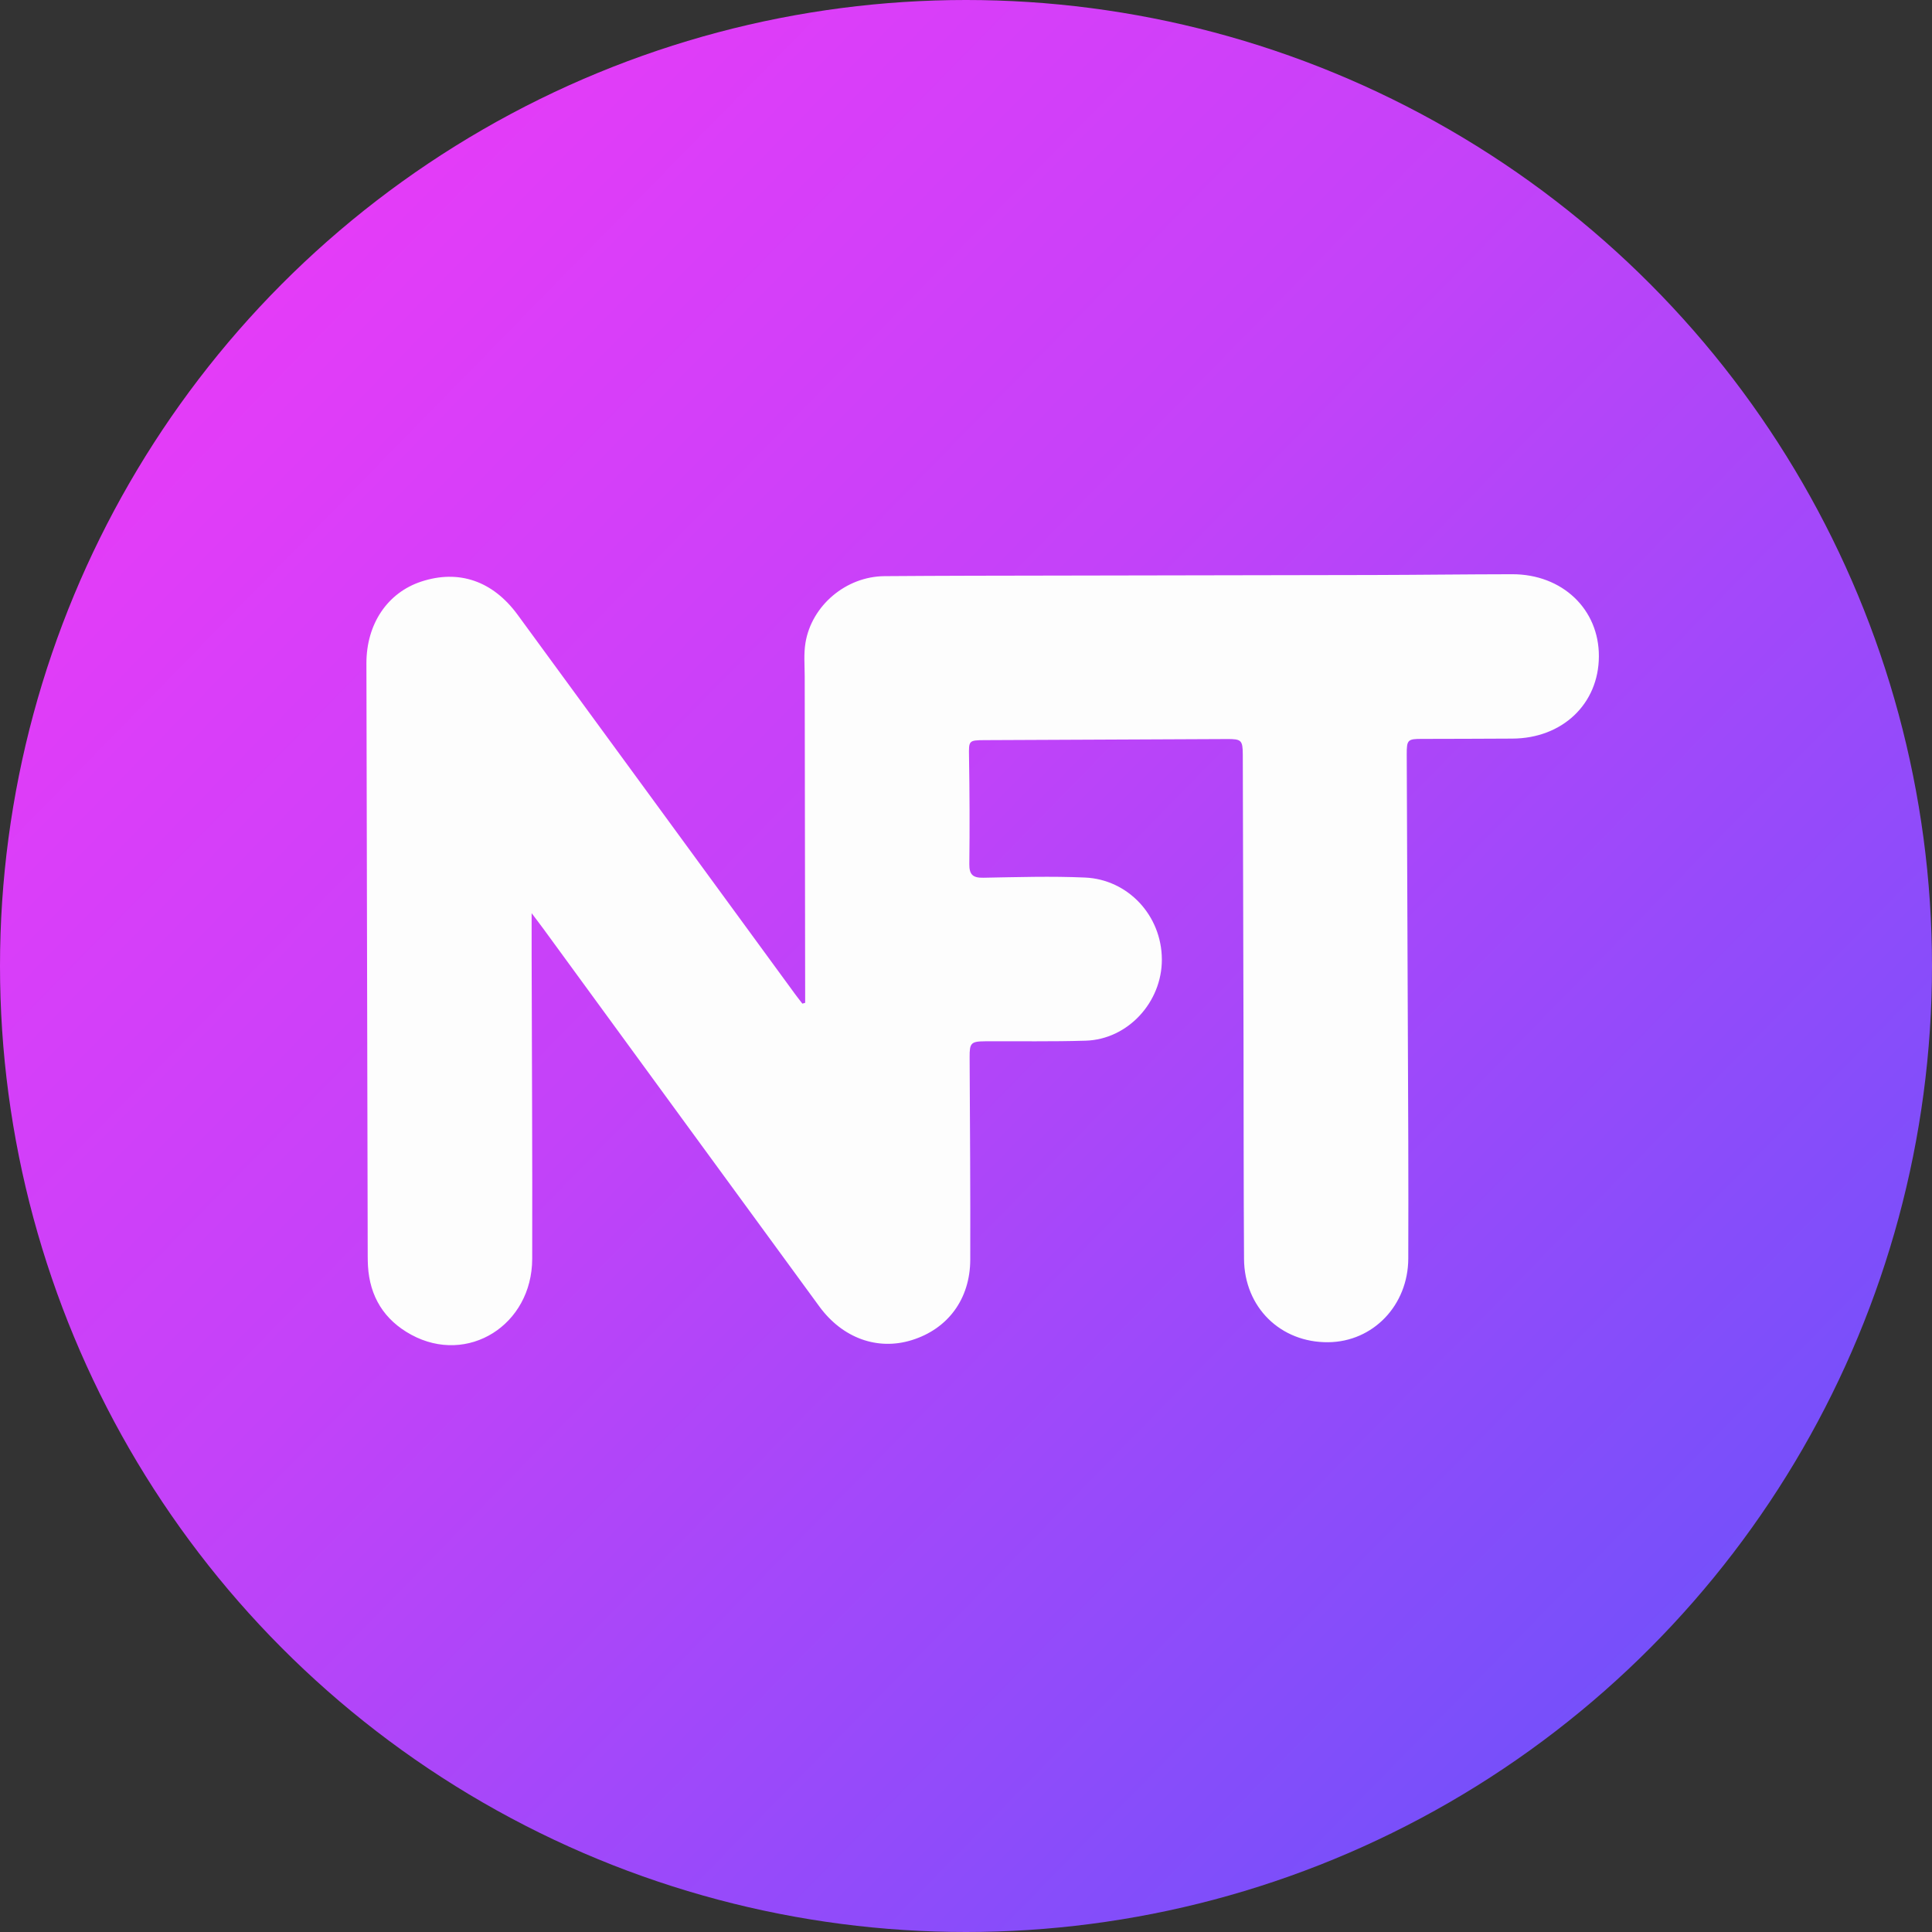 <svg width="64" height="64" viewBox="0 0 64 64" fill="none" xmlns="http://www.w3.org/2000/svg">
<rect x="0" y="0" width="64" height="64" fill="#333333" stroke="none"/>
<circle cx="32" cy="32" r="32" fill="url(#paint0_linear_724_90250)"/>
<path d="M26.672 33.22C26.672 33.092 26.672 32.964 26.672 32.836C26.667 29.358 26.664 25.881 26.657 22.403C26.656 22.033 26.622 21.663 26.682 21.296C26.885 20.059 28.025 19.095 29.3 19.086C30.263 19.079 31.227 19.074 32.19 19.072C36.619 19.064 41.048 19.058 45.477 19.048C47.016 19.044 48.554 19.024 50.093 19.022C51.753 19.02 52.972 20.18 52.965 21.744C52.959 23.32 51.753 24.463 50.094 24.467C49.104 24.47 48.114 24.478 47.124 24.477C46.635 24.476 46.598 24.499 46.6 24.989C46.616 29.26 46.635 33.531 46.651 37.801C46.656 39.097 46.654 40.393 46.651 41.689C46.647 43.238 45.487 44.448 44 44.463C42.419 44.478 41.22 43.306 41.21 41.702C41.194 39.256 41.199 36.81 41.193 34.363C41.186 31.242 41.178 28.122 41.169 25.001C41.167 24.518 41.121 24.479 40.644 24.482C37.968 24.494 35.293 24.506 32.616 24.518C32.085 24.52 32.092 24.538 32.1 25.052C32.119 26.242 32.125 27.433 32.11 28.622C32.106 28.974 32.228 29.083 32.575 29.076C33.697 29.056 34.821 29.02 35.945 29.07C37.362 29.133 38.482 30.322 38.488 31.782C38.493 33.199 37.361 34.431 35.967 34.474C34.857 34.508 33.746 34.488 32.636 34.494C32.16 34.497 32.118 34.552 32.12 35.025C32.131 37.259 32.148 39.494 32.141 41.728C32.137 43.035 31.397 44.024 30.201 44.394C29.073 44.744 27.914 44.332 27.144 43.282C24.094 39.114 21.051 34.944 18.005 30.774C17.9 30.63 17.79 30.488 17.611 30.25C17.611 30.806 17.61 31.235 17.611 31.665C17.618 35.01 17.639 38.355 17.63 41.7C17.625 43.898 15.493 45.231 13.624 44.215C12.726 43.727 12.247 42.95 12.189 41.931C12.184 41.825 12.181 41.719 12.181 41.613C12.172 37.197 12.162 32.781 12.152 28.364C12.148 26.235 12.141 24.106 12.138 21.977C12.136 20.67 12.834 19.634 13.956 19.265C15.196 18.858 16.323 19.239 17.149 20.368C20.216 24.555 23.277 28.746 26.341 32.935C26.418 33.041 26.501 33.143 26.58 33.247C26.612 33.238 26.642 33.228 26.672 33.22Z" fill="#FDFDFD"/>
<defs>
<linearGradient id="paint0_linear_724_90250" x1="0" y1="0" x2="67.596" y2="66.157" gradientUnits="userSpaceOnUse">
<stop stop-color="#F539F8"/>
<stop offset="0.417" stop-color="#C342F9"/>
<stop offset="1" stop-color="#5356FB"/>
</linearGradient>
</defs>
</svg>
